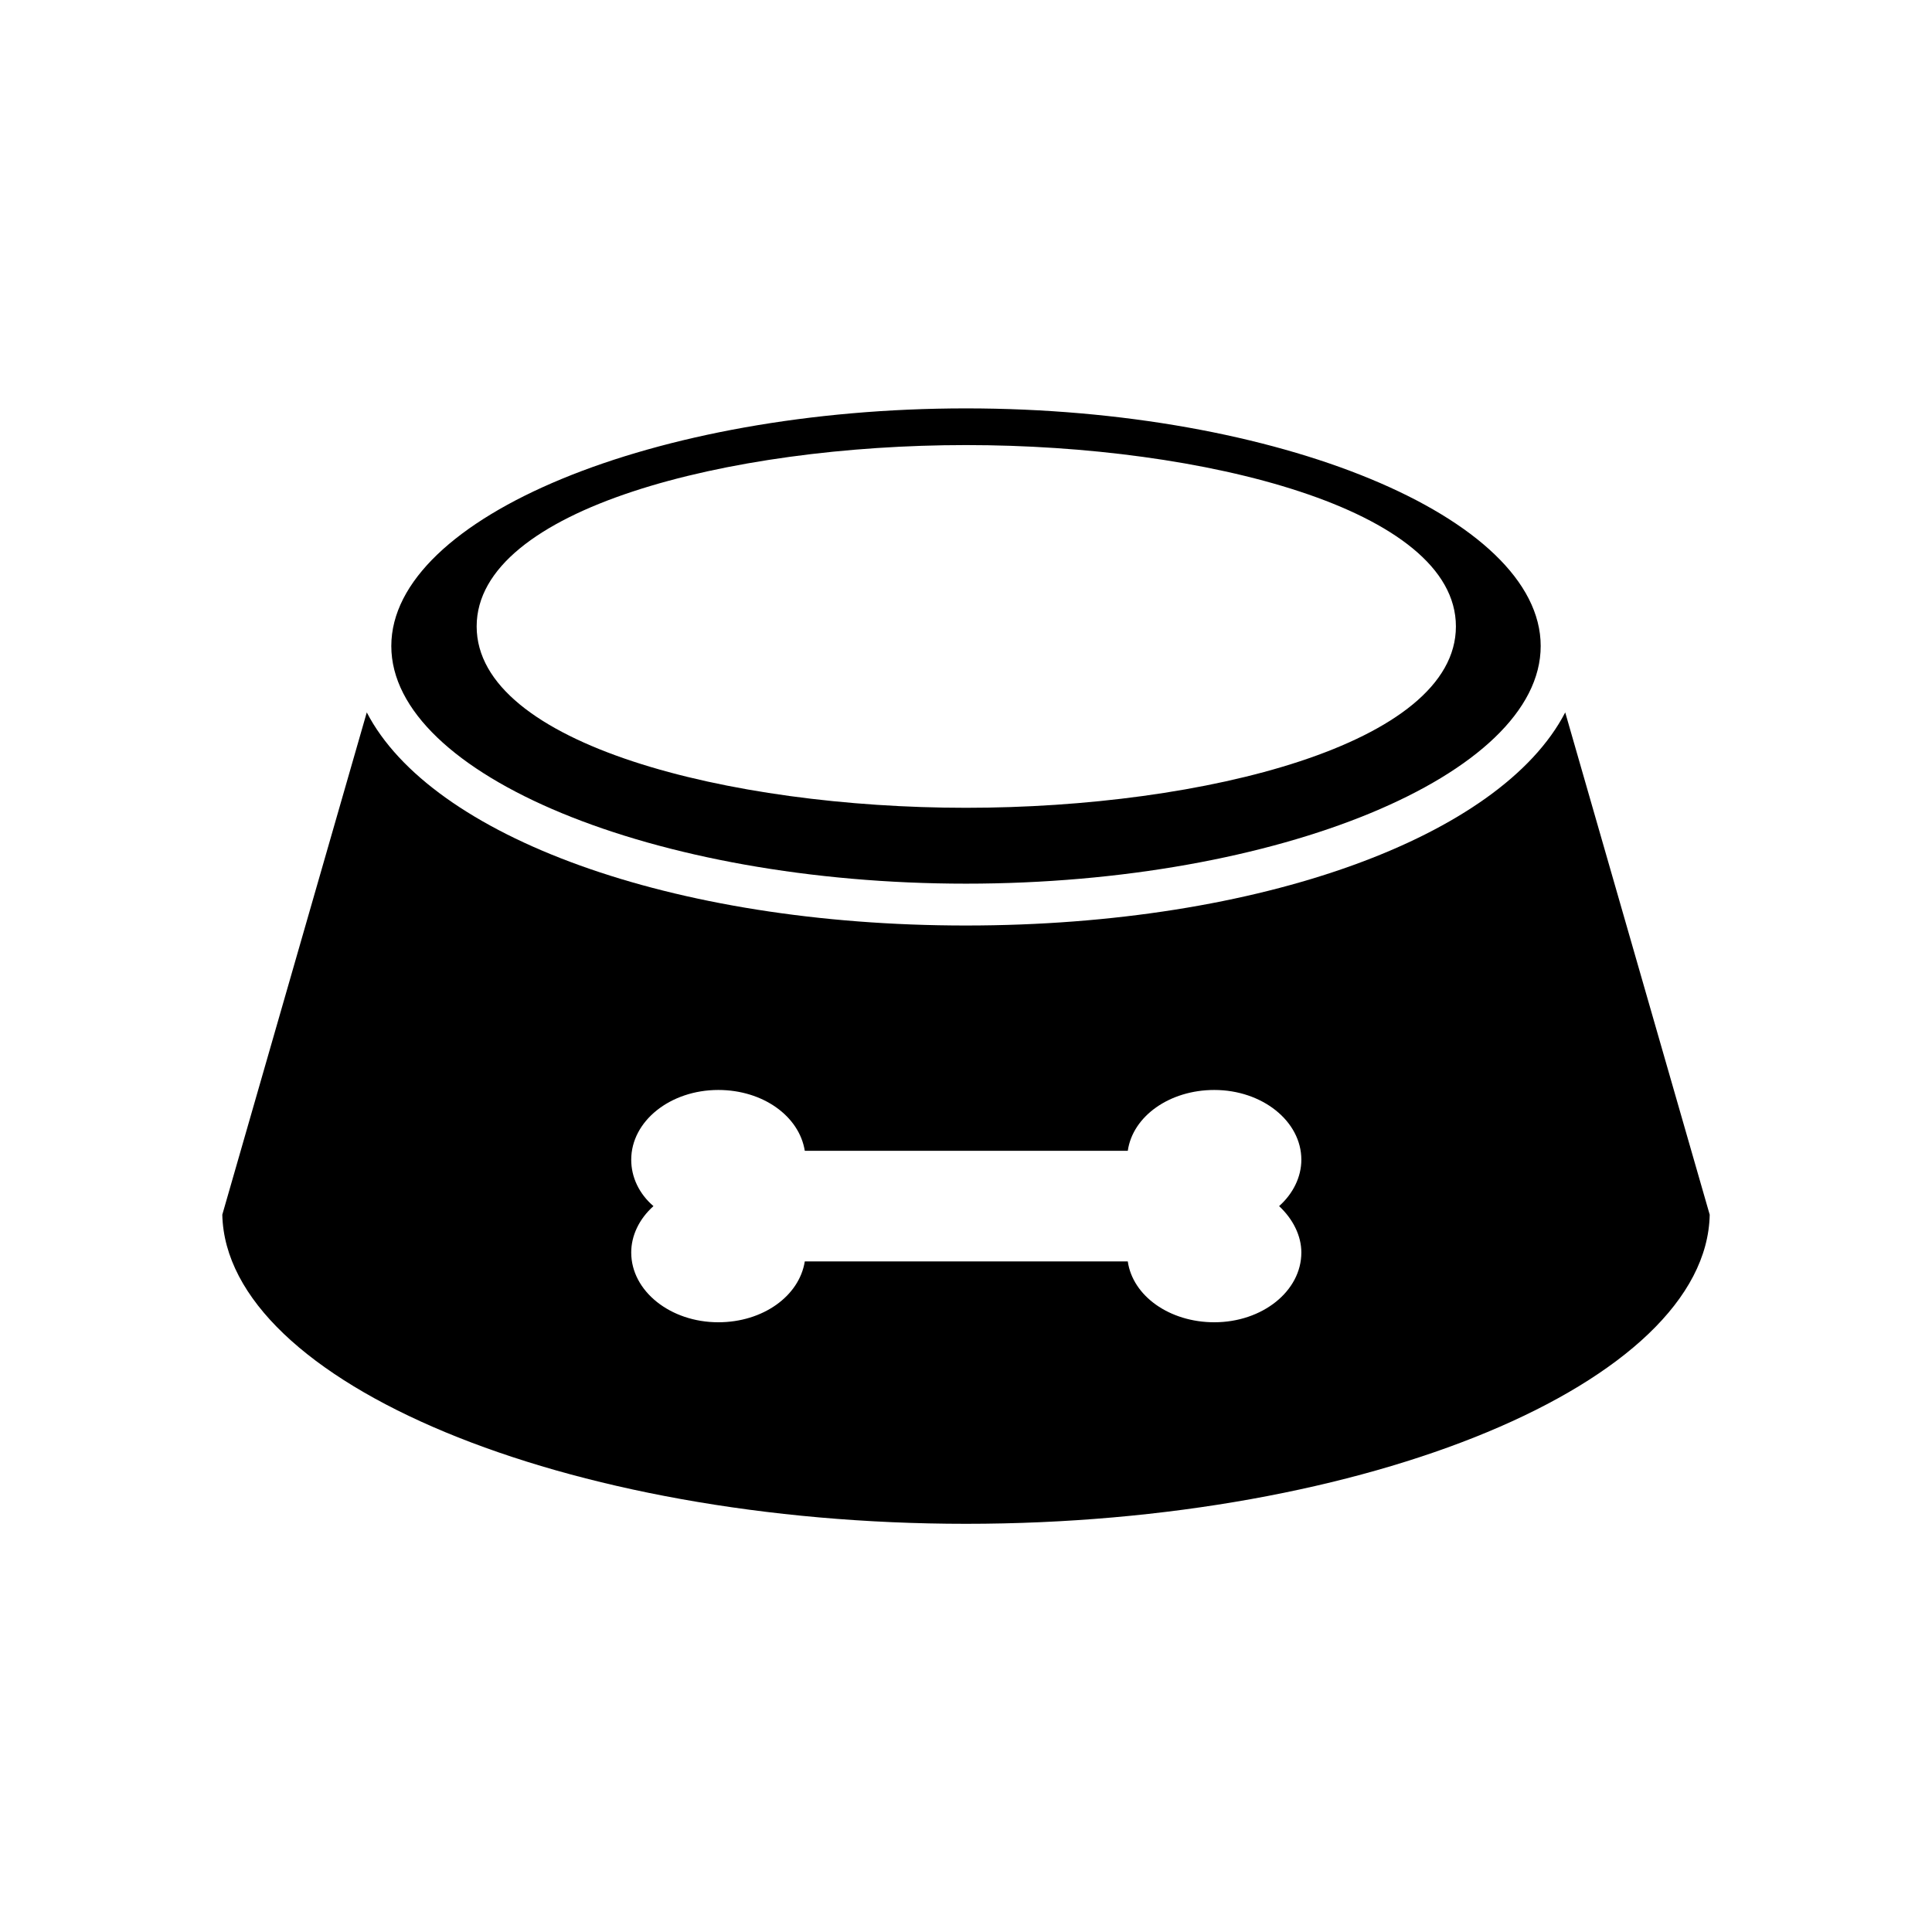 <?xml version="1.0" encoding="UTF-8"?>
<!-- Uploaded to: ICON Repo, www.iconrepo.com, Generator: ICON Repo Mixer Tools -->
<svg fill="#000000" width="800px" height="800px" version="1.1" viewBox="144 144 512 512" xmlns="http://www.w3.org/2000/svg">
 <g>
  <path d="m400 378.18c82.676 0 152.3-28.816 152.3-62.977 0-34.16-69.625-62.977-152.3-62.977-82.523 0-152.3 28.816-152.3 62.977-0.004 34.16 69.773 62.977 152.3 62.977zm0-116.23c62.977 0 129.83 16.879 129.83 48.062 0 31.188-66.855 48.062-129.83 48.062-62.824 0-129.68-16.879-129.68-48.062-0.004-31.184 66.852-48.062 129.68-48.062z"/>
  <path d="m400 389.27c-78.242 0-141.82-23.68-158.8-56.477l-38.289 133.11c1.004 44.488 90.938 81.922 197.09 81.922 106.3 0 196.23-37.434 197.09-81.918l-38.289-133.11c-16.98 32.848-80.562 56.473-158.8 56.473zm88.871 86.656c0 10.227-10.328 18.488-23.074 18.488-11.84 0-21.613-6.953-22.922-16.121h-85.598c-1.461 9.168-11.082 16.121-22.922 16.121-12.695 0-23.074-8.262-23.074-18.488 0-4.434 2.066-8.867 5.894-12.293-3.828-3.273-5.894-7.707-5.894-12.293 0-10.227 10.328-18.488 23.074-18.488 11.84 0 21.461 6.953 22.922 16.121h85.598c1.309-9.168 11.082-16.121 22.922-16.121 12.695 0 23.074 8.262 23.074 18.488 0 4.586-2.215 9.02-5.894 12.293 3.676 3.426 5.894 7.859 5.894 12.293z"/>
 </g>
</svg>